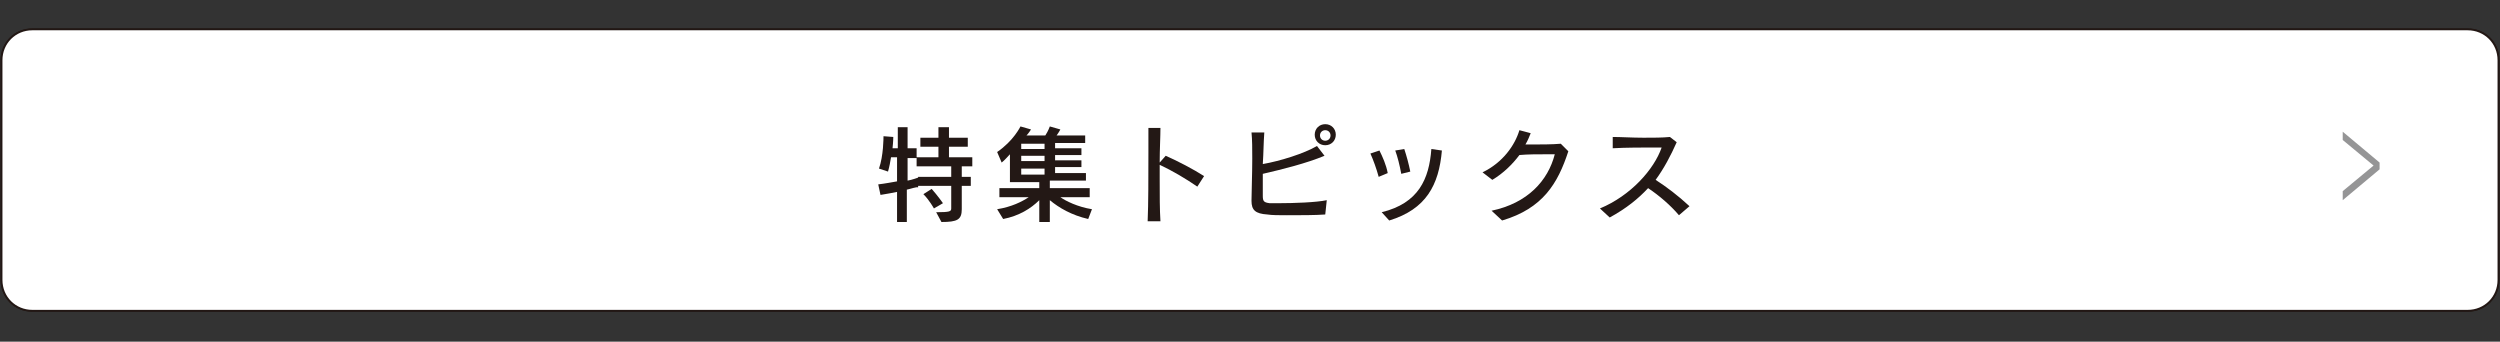 <?xml version="1.0" encoding="utf-8"?>
<!-- Generator: Adobe Illustrator 24.3.0, SVG Export Plug-In . SVG Version: 6.00 Build 0)  -->
<svg version="1.1" id="レイヤー_1" xmlns="http://www.w3.org/2000/svg" xmlns:xlink="http://www.w3.org/1999/xlink" x="0px"
	 y="0px" viewBox="0 0 332.2 45.4" style="enable-background:new 0 0 332.2 45.4;" xml:space="preserve">
<rect x="0" y="0" width="332.2" height="45.4" fill="#333333" stroke="none"/>
<style type="text/css">
	.st0{fill:#FFFFFF;stroke:#221714;stroke-width:0.25;stroke-miterlimit:10;}
	.st1{fill:#959596;}
	.st2{fill:#231815;}
</style>
<path class="st0" d="M327.9,3.9c2.3,0,4.1,1.8,4.1,4.1v29.2c0,2.3-1.8,4.1-4.1,4.1H4.3c-2.3,0-4.1-1.8-4.1-4.1V8
	c0-2.3,1.8-4.1,4.1-4.1H327.9z"/>
<g>
	<g>
		<path class="st1" d="M311.3,26.6v-1.2l4.1-3.4l-4.1-3.4v-1.1l4.9,4.1v0.9L311.3,26.6z"/>
	</g>
</g>
<path class="st0" d="M327.9,3.9c2.3,0,4.1,1.8,4.1,4.1v29.2c0,2.3-1.8,4.1-4.1,4.1H4.3c-2.3,0-4.1-1.8-4.1-4.1V8
	c0-2.3,1.8-4.1,4.1-4.1H327.9z"/>
<g>
	<g>
		<path class="st1" d="M311.3,26.6v-1.2l4.1-3.4l-4.1-3.4v-1.1l4.9,4.1v0.9L311.3,26.6z"/>
	</g>
</g>
<g>
	<g>
		<path class="st2" d="M120.5,25.2v4.3h-1.3v-4c-0.5,0.1-1.5,0.3-2.2,0.4l-0.3-1.4c0.9-0.1,1.9-0.3,2.5-0.4v-3.2h-0.8
			c-0.1,0.6-0.2,1.2-0.4,1.9l-1.2-0.4c0.6-1.7,0.6-4.1,0.6-4.3c0,0,0,0,0,0l1.3,0.1c0,0,0,0.6-0.1,1.5h0.7v-2.8h1.3v2.8h1.2v1.3
			h-1.2v3c0.6-0.1,1.4-0.4,1.4-0.4v1.3C121.8,24.8,121,25.1,120.5,25.2z M127.8,22.1v1.4h1.2v1.2h-1.2v3.1c0,1.4-0.6,1.7-2.7,1.7
			l-0.7-1.3c1.8,0,2-0.1,2-0.5v-3h-4.4v-1.2h4.4v-1.4h-4.6v-1.2h2.9v-1.4h-2.4v-1.2h2.4v-1.4h1.4v1.4h2.5v1.2h-2.5v1.4h3.1v1.2
			H127.8z M124.1,27.7c0,0-0.6-1.1-1.4-1.9l1.1-0.7c0.8,0.9,1.5,1.9,1.5,1.9L124.1,27.7z"/>
		<path class="st2" d="M144.6,29.1c-2.2-0.5-3.9-1.5-5.1-2.5v2.9h-1.4v-2.9c-1.1,1.1-2.7,2.1-4.8,2.5l-0.8-1.3
			c1.9-0.3,3.3-1,4.2-1.6h-3.9V25h5.3v-0.8h-3.9v-3.7c-0.3,0.3-0.7,0.8-1.1,1.1l-0.6-1.4c2.2-1.5,3.1-3.4,3.1-3.4l1.4,0.4
			c0,0-0.3,0.5-0.6,0.8h2.5c0.4-0.6,0.6-1.2,0.6-1.2l1.4,0.4c0,0-0.2,0.4-0.5,0.8h3.8v1h-4v0.7h3.5v0.9h-3.5v0.7h3.5v0.9h-3.5v0.8
			h4.1v1h-4.8V25h5.3v1.2h-3.9c0.7,0.5,2.3,1.3,4.2,1.6L144.6,29.1z M138.8,19.1h-3.1v0.7h3.1V19.1z M138.8,20.7h-3.1v0.7h3.1V20.7z
			 M138.8,22.4h-3.1v0.8h3.1V22.4z"/>
		<path class="st2" d="M159.1,24.8c-1.6-1.1-3.3-2.1-5-2.9c0,0.6,0,1.3,0,1.9c0,2.1,0,4.1,0.1,5.6l-1.7,0c0.1-2.3,0.1-6,0.1-9.1
			c0-1.3,0-2.4,0-3.3l1.6,0c0,1.2-0.1,2.8-0.1,4.6l0.8-0.9c1.6,0.7,3.7,1.8,5.1,2.7L159.1,24.8z"/>
		<path class="st2" d="M176.1,28.5c-1.3,0.1-3.3,0.1-5.1,0.1c-1,0-2,0-2.6-0.1c-1.6-0.1-2.1-0.6-2.1-1.8c0,0,0-0.1,0-0.1
			c0-1.1,0.1-3.4,0.1-5.5c0-1.3,0-2.5-0.1-3.5l1.7,0c-0.1,1.3-0.1,2.7-0.2,4.2c2.3-0.4,5.5-1.4,7.2-2.4l1,1.3
			c-2.4,1-5.6,1.8-8.2,2.4c0,1,0,2,0,2.9c0,0.7,0.1,0.9,0.9,1c0.3,0,0.8,0,1.3,0c1.9,0,4.9-0.1,6.3-0.4L176.1,28.5z M176.1,19.3
			c-0.8,0-1.4-0.6-1.4-1.4c0-0.8,0.6-1.4,1.4-1.4c0.8,0,1.4,0.6,1.4,1.4C177.5,18.7,176.9,19.3,176.1,19.3z M176.1,17.3
			c-0.4,0-0.7,0.3-0.7,0.7c0,0.4,0.3,0.7,0.7,0.7c0.4,0,0.7-0.3,0.7-0.7C176.8,17.6,176.5,17.3,176.1,17.3z"/>
		<path class="st2" d="M183.2,23.5c-0.3-1.1-0.7-2.2-1.1-3.1l1.2-0.4c0.4,0.8,0.9,1.9,1.1,3L183.2,23.5z M184.6,29.3l-1-1.1
			c4.9-1.2,6.3-4.4,6.6-8.4l1.4,0.2C191.2,24.6,189.5,27.8,184.6,29.3z M186.2,23.1c-0.2-1.1-0.5-2.3-0.8-3.1l1.2-0.2
			c0.3,0.9,0.6,2,0.8,3L186.2,23.1z"/>
		<path class="st2" d="M199.6,29.3l-1.4-1.3c4.8-1,7.5-4,8.4-7.5c-0.3,0-0.7,0-1.1,0c-1.2,0-2.5,0-3.6,0.1c-0.9,1.2-2.1,2.4-3.6,3.3
			l-1.3-1c2.7-1.3,4.3-3.6,4.9-5.6l1.5,0.4c-0.2,0.5-0.4,1-0.7,1.5c0.2,0,0.5,0,0.7,0c1.3,0,2.8,0,4-0.1l1,1
			C207,24.4,205,27.7,199.6,29.3z"/>
		<path class="st2" d="M223.1,28.6c-1.1-1.3-2.6-2.6-4.1-3.6c-1.3,1.4-2.9,2.7-5.1,3.9l-1.3-1.2c4.1-1.7,7.2-5.2,8.2-8.1
			c-0.2,0-0.5,0-0.7,0c-1.7,0-4.1,0-5.8,0.1v-1.5c1.1,0,2.6,0.1,4.1,0.1c1.3,0,2.5,0,3.5-0.1l0.9,0.7c-0.8,1.8-1.7,3.5-2.8,5
			c1.4,0.9,3,2.1,4.5,3.5L223.1,28.6z"/>
	</g>
</g>
</svg>
